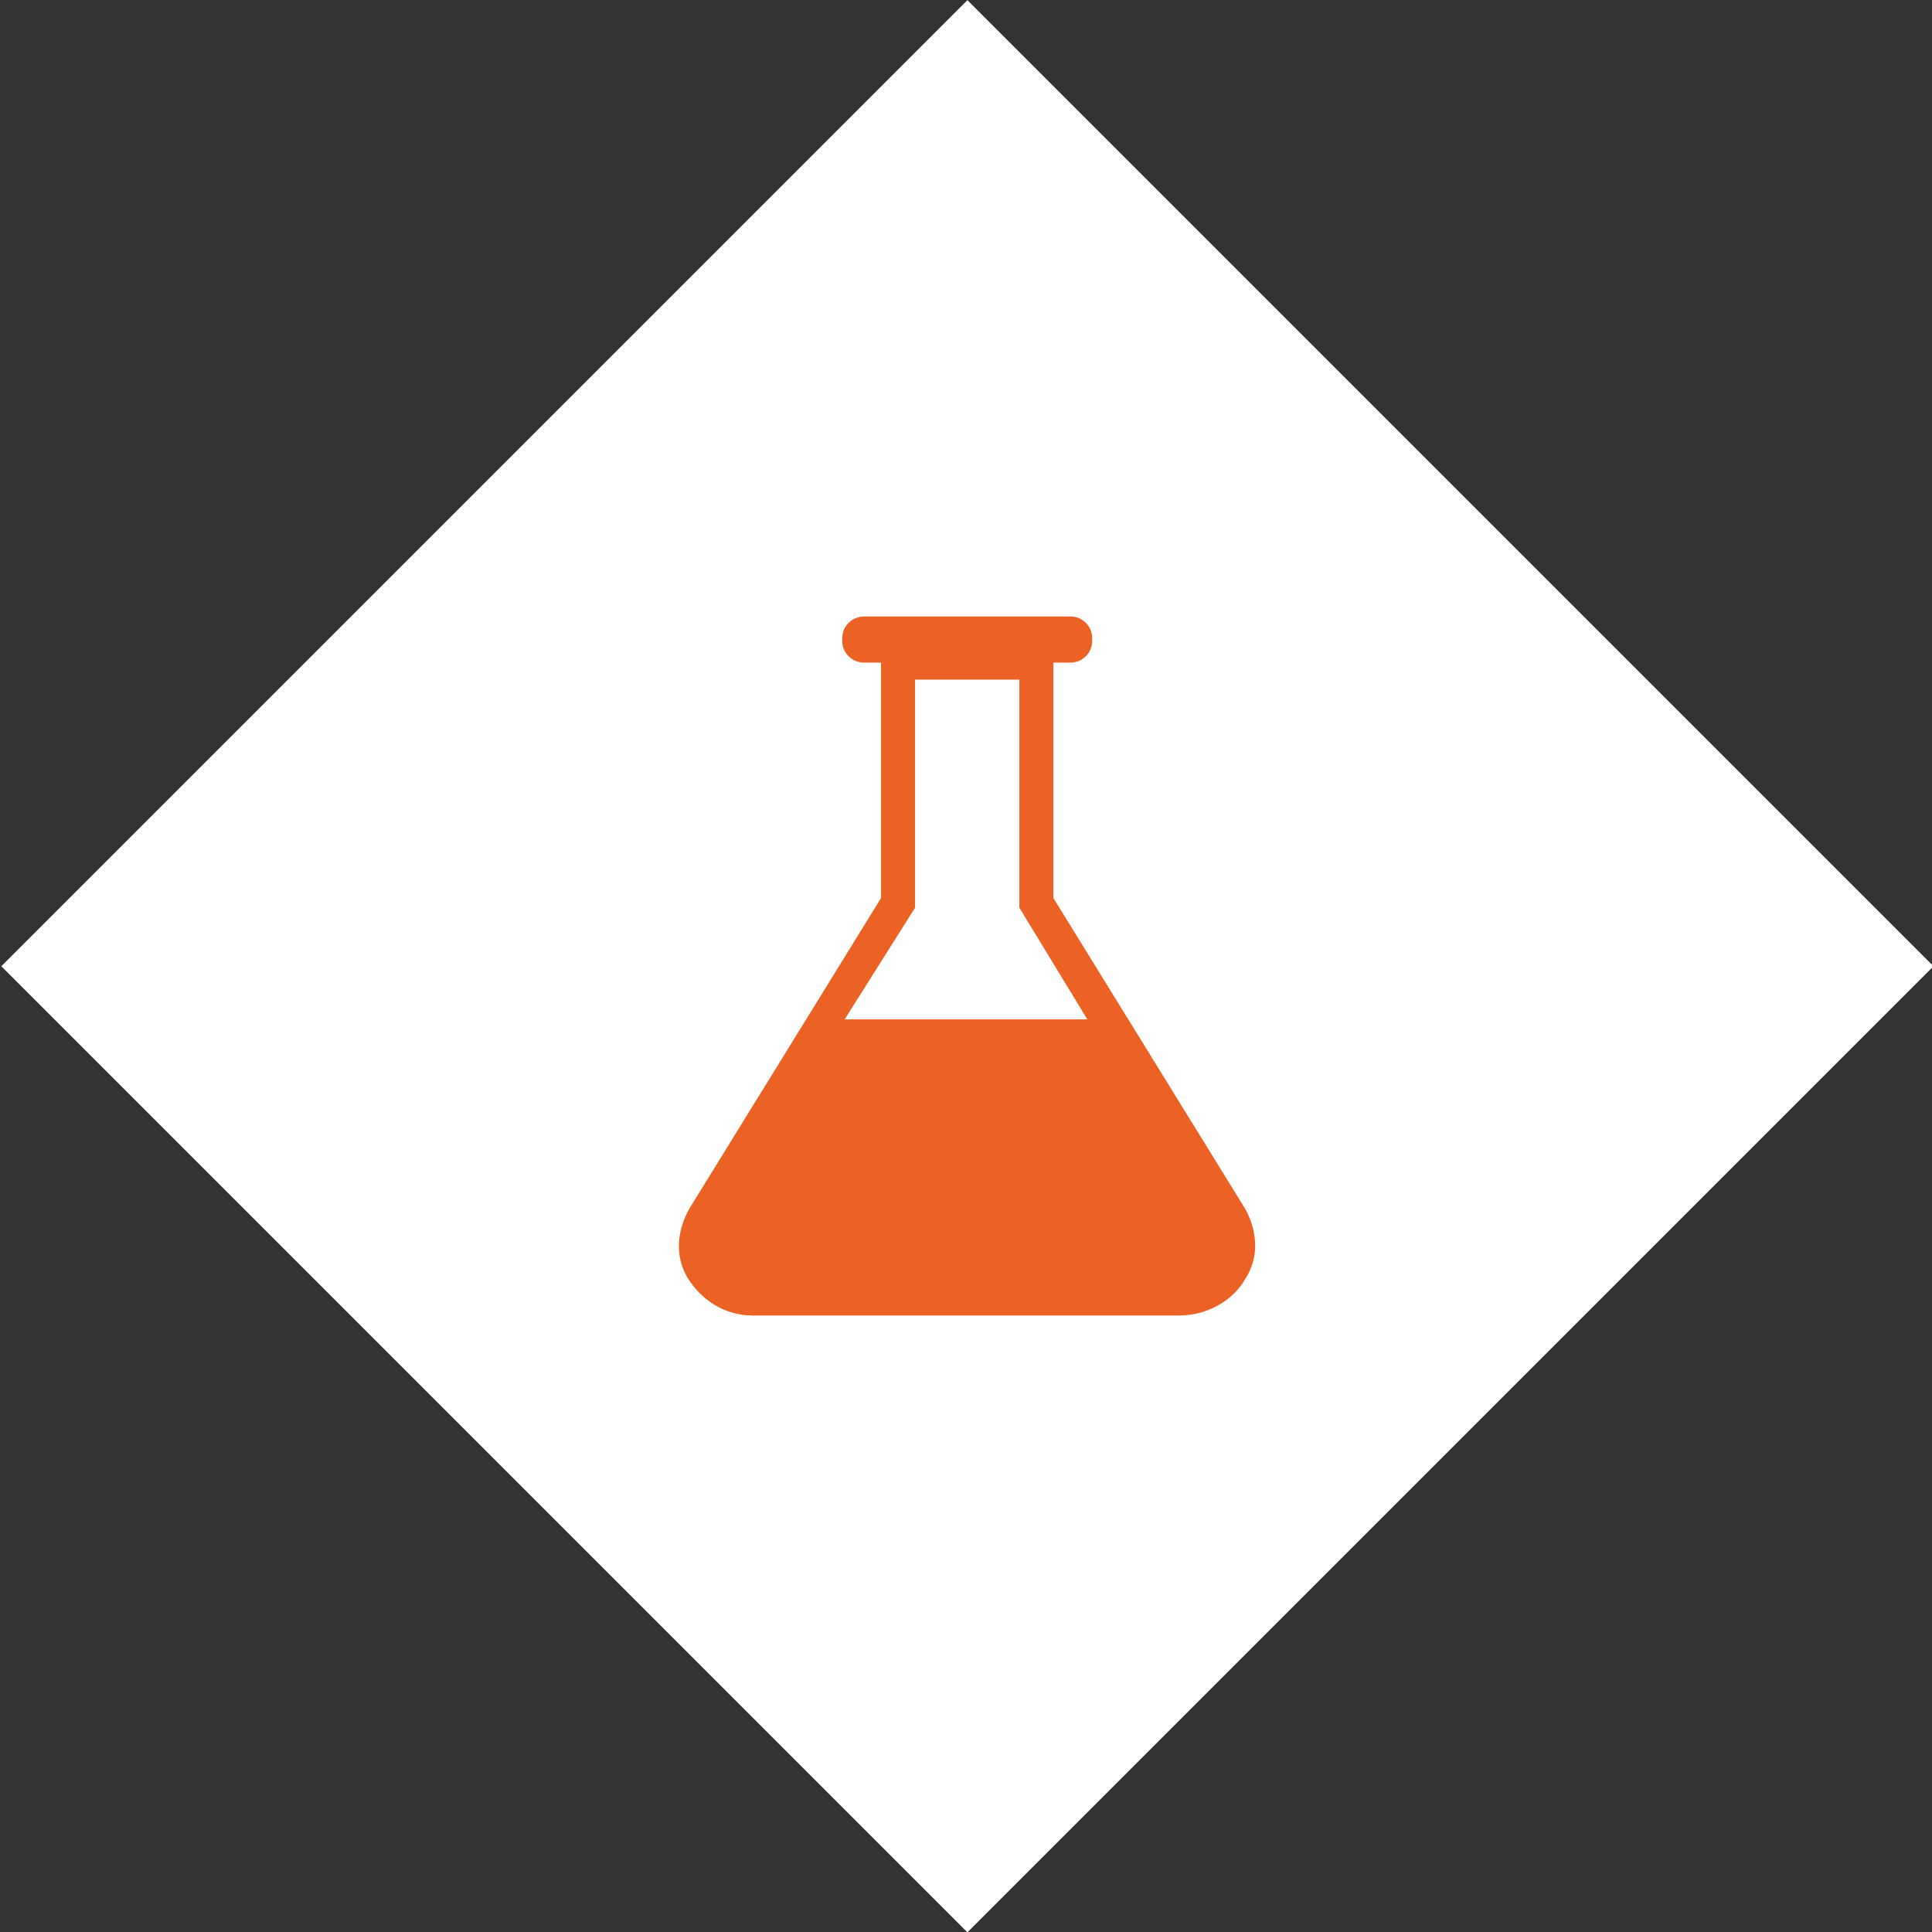 <?xml version="1.0" encoding="utf-8"?>
<!-- Generator: Adobe Illustrator 24.0.0, SVG Export Plug-In . SVG Version: 6.00 Build 0)  -->
<svg version="1.1" id="Ebene_1" xmlns="http://www.w3.org/2000/svg" xmlns:xlink="http://www.w3.org/1999/xlink" x="0px" y="0px"
	 viewBox="0 0 79.6 79.6" style="enable-background:new 0 0 79.6 79.6;" xml:space="preserve">
<rect x="0" y="0" width="79.6" height="79.6" fill="#333333" stroke="none"/>
<style type="text/css">
	.st0{fill:#FFFFFF;}
	.st1{fill:#EC6225;}
</style>
<title>Element 62</title>
<g id="Ebene_2_1_">
	<g id="Ebene_4">
		
			<rect x="11.7" y="11.7" transform="matrix(0.707 -0.707 0.707 0.707 -16.49 39.81)" class="st0" width="56.3" height="56.3"/>
		<path class="st1" d="M51.3,49.8L43.4,37v-9.7h0.7c0.5,0,0.9-0.4,0.9-0.9c0,0,0,0,0,0v-0.1c0-0.5-0.4-0.9-0.9-0.9h-8.5
			c-0.5,0-0.9,0.4-0.9,0.9c0,0,0,0,0,0v0.1c0,0.5,0.4,0.9,0.9,0.9l0,0h0.7V37l-7.9,12.8c-0.5,0.9-0.6,1.9-0.1,2.8
			c0.6,1,1.6,1.6,2.7,1.6h17.6c1.1,0,2.2-0.6,2.7-1.5C51.9,51.8,51.8,50.7,51.3,49.8z M37.7,37.4V28H42v9.4l2.8,4.6h-10L37.7,37.4z"
			/>
	</g>
</g>
</svg>
